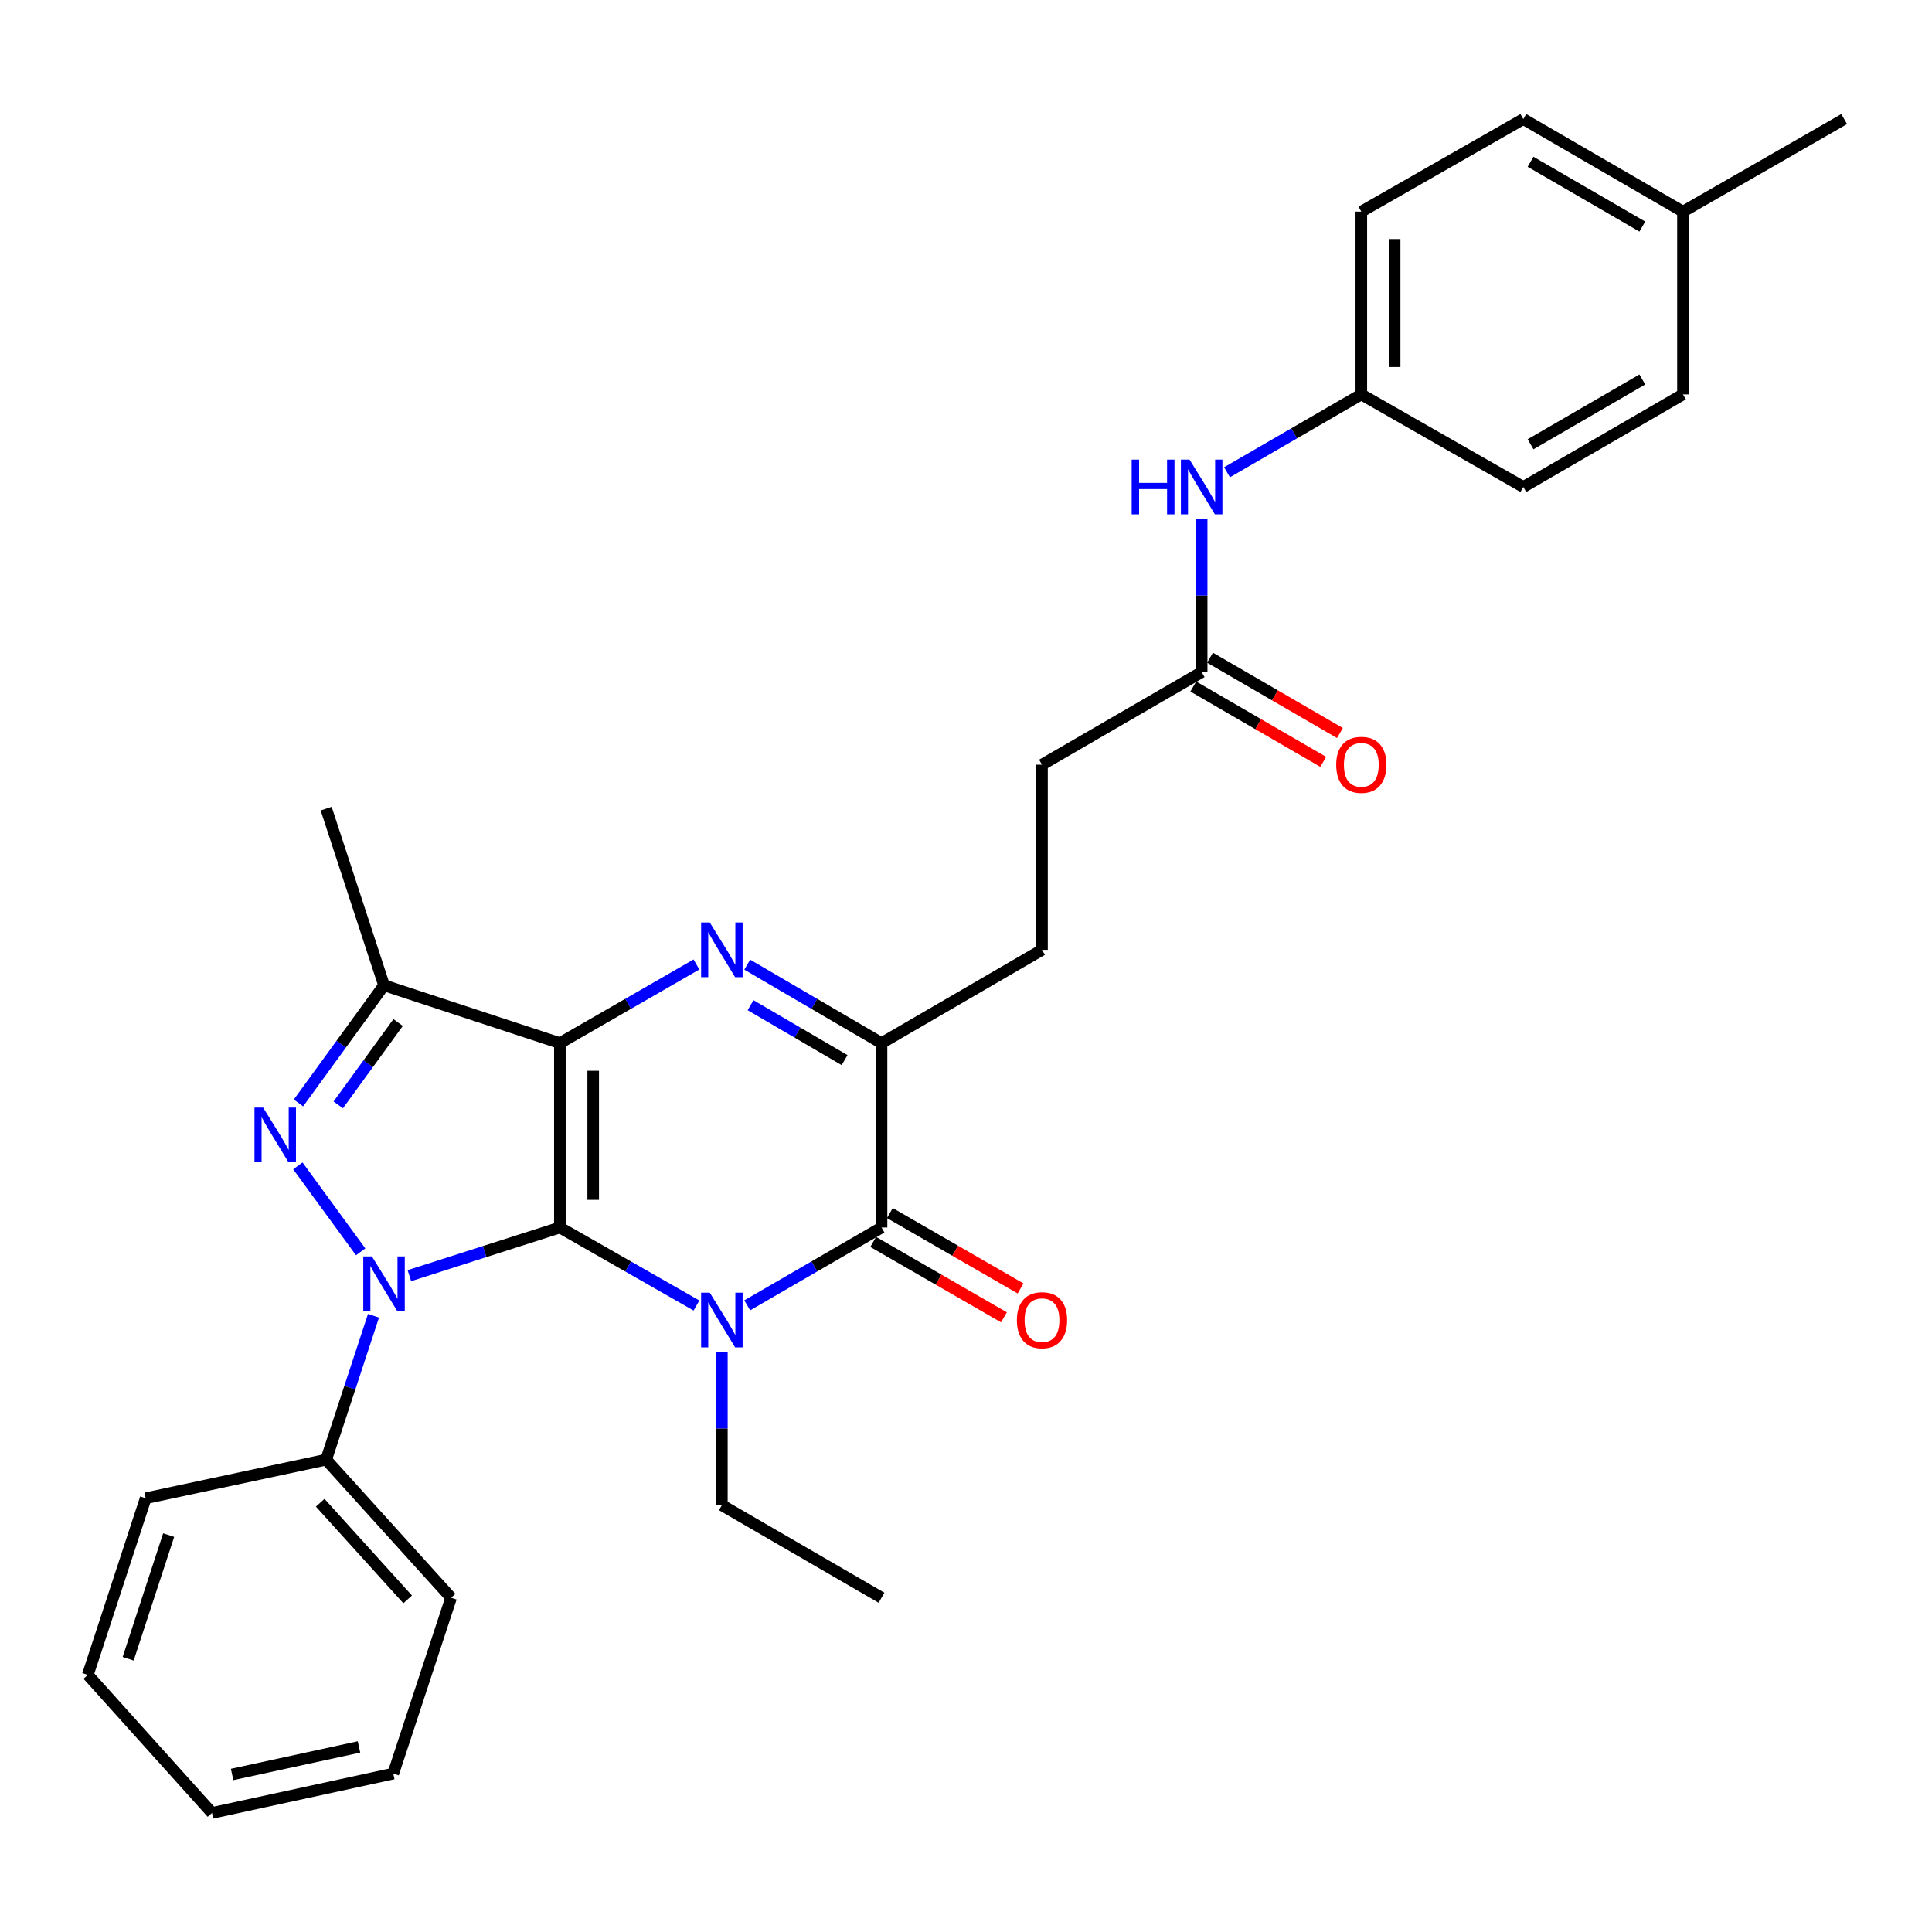 <?xml version='1.0' encoding='iso-8859-1'?>
<svg version='1.1' baseProfile='full'
              xmlns='http://www.w3.org/2000/svg'
                      xmlns:rdkit='http://www.rdkit.org/xml'
                      xmlns:xlink='http://www.w3.org/1999/xlink'
                  xml:space='preserve'
width='1000px' height='1000px' viewBox='0 0 1000 1000'>
<!-- END OF HEADER -->
<rect style='opacity:1.0;fill:#FFFFFF;stroke:none' width='1000' height='1000' x='0' y='0'> </rect>
<path class='bond-0' d='M 289.79,635.35 L 289.79,539.911' style='fill:none;fill-rule:evenodd;stroke:#000000;stroke-width:6px;stroke-linecap:butt;stroke-linejoin:miter;stroke-opacity:1' />
<path class='bond-0' d='M 307.034,621.034 L 307.034,554.227' style='fill:none;fill-rule:evenodd;stroke:#000000;stroke-width:6px;stroke-linecap:butt;stroke-linejoin:miter;stroke-opacity:1' />
<path class='bond-1' d='M 289.79,635.35 L 325.136,655.543' style='fill:none;fill-rule:evenodd;stroke:#000000;stroke-width:6px;stroke-linecap:butt;stroke-linejoin:miter;stroke-opacity:1' />
<path class='bond-1' d='M 325.136,655.543 L 360.482,675.736' style='fill:none;fill-rule:evenodd;stroke:#0000FF;stroke-width:6px;stroke-linecap:butt;stroke-linejoin:miter;stroke-opacity:1' />
<path class='bond-2' d='M 289.79,635.35 L 250.843,647.816' style='fill:none;fill-rule:evenodd;stroke:#000000;stroke-width:6px;stroke-linecap:butt;stroke-linejoin:miter;stroke-opacity:1' />
<path class='bond-2' d='M 250.843,647.816 L 211.897,660.281' style='fill:none;fill-rule:evenodd;stroke:#0000FF;stroke-width:6px;stroke-linecap:butt;stroke-linejoin:miter;stroke-opacity:1' />
<path class='bond-3' d='M 289.79,539.911 L 325.134,519.562' style='fill:none;fill-rule:evenodd;stroke:#000000;stroke-width:6px;stroke-linecap:butt;stroke-linejoin:miter;stroke-opacity:1' />
<path class='bond-3' d='M 325.134,519.562 L 360.477,499.213' style='fill:none;fill-rule:evenodd;stroke:#0000FF;stroke-width:6px;stroke-linecap:butt;stroke-linejoin:miter;stroke-opacity:1' />
<path class='bond-6' d='M 289.79,539.911 L 198.768,509.983' style='fill:none;fill-rule:evenodd;stroke:#000000;stroke-width:6px;stroke-linecap:butt;stroke-linejoin:miter;stroke-opacity:1' />
<path class='bond-5' d='M 386.764,675.642 L 421.52,655.496' style='fill:none;fill-rule:evenodd;stroke:#0000FF;stroke-width:6px;stroke-linecap:butt;stroke-linejoin:miter;stroke-opacity:1' />
<path class='bond-5' d='M 421.52,655.496 L 456.276,635.35' style='fill:none;fill-rule:evenodd;stroke:#000000;stroke-width:6px;stroke-linecap:butt;stroke-linejoin:miter;stroke-opacity:1' />
<path class='bond-14' d='M 373.636,699.807 L 373.636,739.44' style='fill:none;fill-rule:evenodd;stroke:#0000FF;stroke-width:6px;stroke-linecap:butt;stroke-linejoin:miter;stroke-opacity:1' />
<path class='bond-14' d='M 373.636,739.44 L 373.636,779.073' style='fill:none;fill-rule:evenodd;stroke:#000000;stroke-width:6px;stroke-linecap:butt;stroke-linejoin:miter;stroke-opacity:1' />
<path class='bond-4' d='M 186.675,647.938 L 154.172,603.463' style='fill:none;fill-rule:evenodd;stroke:#0000FF;stroke-width:6px;stroke-linecap:butt;stroke-linejoin:miter;stroke-opacity:1' />
<path class='bond-8' d='M 193.322,681.04 L 181.071,718.282' style='fill:none;fill-rule:evenodd;stroke:#0000FF;stroke-width:6px;stroke-linecap:butt;stroke-linejoin:miter;stroke-opacity:1' />
<path class='bond-8' d='M 181.071,718.282 L 168.82,755.525' style='fill:none;fill-rule:evenodd;stroke:#000000;stroke-width:6px;stroke-linecap:butt;stroke-linejoin:miter;stroke-opacity:1' />
<path class='bond-31' d='M 386.769,499.308 L 421.522,519.61' style='fill:none;fill-rule:evenodd;stroke:#0000FF;stroke-width:6px;stroke-linecap:butt;stroke-linejoin:miter;stroke-opacity:1' />
<path class='bond-31' d='M 421.522,519.61 L 456.276,539.911' style='fill:none;fill-rule:evenodd;stroke:#000000;stroke-width:6px;stroke-linecap:butt;stroke-linejoin:miter;stroke-opacity:1' />
<path class='bond-31' d='M 388.497,520.289 L 412.824,534.5' style='fill:none;fill-rule:evenodd;stroke:#0000FF;stroke-width:6px;stroke-linecap:butt;stroke-linejoin:miter;stroke-opacity:1' />
<path class='bond-31' d='M 412.824,534.5 L 437.151,548.711' style='fill:none;fill-rule:evenodd;stroke:#000000;stroke-width:6px;stroke-linecap:butt;stroke-linejoin:miter;stroke-opacity:1' />
<path class='bond-30' d='M 154.491,570.876 L 176.629,540.429' style='fill:none;fill-rule:evenodd;stroke:#0000FF;stroke-width:6px;stroke-linecap:butt;stroke-linejoin:miter;stroke-opacity:1' />
<path class='bond-30' d='M 176.629,540.429 L 198.768,509.983' style='fill:none;fill-rule:evenodd;stroke:#000000;stroke-width:6px;stroke-linecap:butt;stroke-linejoin:miter;stroke-opacity:1' />
<path class='bond-30' d='M 175.08,571.883 L 190.577,550.57' style='fill:none;fill-rule:evenodd;stroke:#0000FF;stroke-width:6px;stroke-linecap:butt;stroke-linejoin:miter;stroke-opacity:1' />
<path class='bond-30' d='M 190.577,550.57 L 206.073,529.258' style='fill:none;fill-rule:evenodd;stroke:#000000;stroke-width:6px;stroke-linecap:butt;stroke-linejoin:miter;stroke-opacity:1' />
<path class='bond-7' d='M 456.276,635.35 L 456.276,539.911' style='fill:none;fill-rule:evenodd;stroke:#000000;stroke-width:6px;stroke-linecap:butt;stroke-linejoin:miter;stroke-opacity:1' />
<path class='bond-10' d='M 451.968,642.819 L 485.8,662.33' style='fill:none;fill-rule:evenodd;stroke:#000000;stroke-width:6px;stroke-linecap:butt;stroke-linejoin:miter;stroke-opacity:1' />
<path class='bond-10' d='M 485.8,662.33 L 519.632,681.841' style='fill:none;fill-rule:evenodd;stroke:#FF0000;stroke-width:6px;stroke-linecap:butt;stroke-linejoin:miter;stroke-opacity:1' />
<path class='bond-10' d='M 460.583,627.881 L 494.415,647.392' style='fill:none;fill-rule:evenodd;stroke:#000000;stroke-width:6px;stroke-linecap:butt;stroke-linejoin:miter;stroke-opacity:1' />
<path class='bond-10' d='M 494.415,647.392 L 528.247,666.903' style='fill:none;fill-rule:evenodd;stroke:#FF0000;stroke-width:6px;stroke-linecap:butt;stroke-linejoin:miter;stroke-opacity:1' />
<path class='bond-17' d='M 198.768,509.983 L 168.82,418.549' style='fill:none;fill-rule:evenodd;stroke:#000000;stroke-width:6px;stroke-linecap:butt;stroke-linejoin:miter;stroke-opacity:1' />
<path class='bond-12' d='M 456.276,539.911 L 539.337,491.636' style='fill:none;fill-rule:evenodd;stroke:#000000;stroke-width:6px;stroke-linecap:butt;stroke-linejoin:miter;stroke-opacity:1' />
<path class='bond-23' d='M 168.82,755.525 L 233.496,826.984' style='fill:none;fill-rule:evenodd;stroke:#000000;stroke-width:6px;stroke-linecap:butt;stroke-linejoin:miter;stroke-opacity:1' />
<path class='bond-23' d='M 165.736,777.816 L 211.009,827.837' style='fill:none;fill-rule:evenodd;stroke:#000000;stroke-width:6px;stroke-linecap:butt;stroke-linejoin:miter;stroke-opacity:1' />
<path class='bond-24' d='M 168.82,755.525 L 75.403,775.481' style='fill:none;fill-rule:evenodd;stroke:#000000;stroke-width:6px;stroke-linecap:butt;stroke-linejoin:miter;stroke-opacity:1' />
<path class='bond-9' d='M 621.976,347.884 L 539.337,395.795' style='fill:none;fill-rule:evenodd;stroke:#000000;stroke-width:6px;stroke-linecap:butt;stroke-linejoin:miter;stroke-opacity:1' />
<path class='bond-11' d='M 621.976,347.884 L 621.976,308.251' style='fill:none;fill-rule:evenodd;stroke:#000000;stroke-width:6px;stroke-linecap:butt;stroke-linejoin:miter;stroke-opacity:1' />
<path class='bond-11' d='M 621.976,308.251 L 621.976,268.618' style='fill:none;fill-rule:evenodd;stroke:#0000FF;stroke-width:6px;stroke-linecap:butt;stroke-linejoin:miter;stroke-opacity:1' />
<path class='bond-13' d='M 617.651,355.344 L 651.277,374.839' style='fill:none;fill-rule:evenodd;stroke:#000000;stroke-width:6px;stroke-linecap:butt;stroke-linejoin:miter;stroke-opacity:1' />
<path class='bond-13' d='M 651.277,374.839 L 684.903,394.333' style='fill:none;fill-rule:evenodd;stroke:#FF0000;stroke-width:6px;stroke-linecap:butt;stroke-linejoin:miter;stroke-opacity:1' />
<path class='bond-13' d='M 626.301,340.425 L 659.926,359.92' style='fill:none;fill-rule:evenodd;stroke:#000000;stroke-width:6px;stroke-linecap:butt;stroke-linejoin:miter;stroke-opacity:1' />
<path class='bond-13' d='M 659.926,359.92 L 693.552,379.415' style='fill:none;fill-rule:evenodd;stroke:#FF0000;stroke-width:6px;stroke-linecap:butt;stroke-linejoin:miter;stroke-opacity:1' />
<path class='bond-15' d='M 635.104,244.452 L 669.86,224.302' style='fill:none;fill-rule:evenodd;stroke:#0000FF;stroke-width:6px;stroke-linecap:butt;stroke-linejoin:miter;stroke-opacity:1' />
<path class='bond-15' d='M 669.86,224.302 L 704.615,204.152' style='fill:none;fill-rule:evenodd;stroke:#000000;stroke-width:6px;stroke-linecap:butt;stroke-linejoin:miter;stroke-opacity:1' />
<path class='bond-16' d='M 539.337,491.636 L 539.337,395.795' style='fill:none;fill-rule:evenodd;stroke:#000000;stroke-width:6px;stroke-linecap:butt;stroke-linejoin:miter;stroke-opacity:1' />
<path class='bond-26' d='M 373.636,779.073 L 456.276,826.984' style='fill:none;fill-rule:evenodd;stroke:#000000;stroke-width:6px;stroke-linecap:butt;stroke-linejoin:miter;stroke-opacity:1' />
<path class='bond-19' d='M 704.615,204.152 L 788.462,252.063' style='fill:none;fill-rule:evenodd;stroke:#000000;stroke-width:6px;stroke-linecap:butt;stroke-linejoin:miter;stroke-opacity:1' />
<path class='bond-20' d='M 704.615,204.152 L 704.615,109.537' style='fill:none;fill-rule:evenodd;stroke:#000000;stroke-width:6px;stroke-linecap:butt;stroke-linejoin:miter;stroke-opacity:1' />
<path class='bond-20' d='M 721.86,189.959 L 721.86,123.729' style='fill:none;fill-rule:evenodd;stroke:#000000;stroke-width:6px;stroke-linecap:butt;stroke-linejoin:miter;stroke-opacity:1' />
<path class='bond-18' d='M 871.101,109.537 L 788.462,61.626' style='fill:none;fill-rule:evenodd;stroke:#000000;stroke-width:6px;stroke-linecap:butt;stroke-linejoin:miter;stroke-opacity:1' />
<path class='bond-18' d='M 850.056,117.269 L 792.209,83.731' style='fill:none;fill-rule:evenodd;stroke:#000000;stroke-width:6px;stroke-linecap:butt;stroke-linejoin:miter;stroke-opacity:1' />
<path class='bond-25' d='M 871.101,109.537 L 954.545,61.626' style='fill:none;fill-rule:evenodd;stroke:#000000;stroke-width:6px;stroke-linecap:butt;stroke-linejoin:miter;stroke-opacity:1' />
<path class='bond-33' d='M 871.101,109.537 L 871.101,204.152' style='fill:none;fill-rule:evenodd;stroke:#000000;stroke-width:6px;stroke-linecap:butt;stroke-linejoin:miter;stroke-opacity:1' />
<path class='bond-22' d='M 788.462,252.063 L 871.101,204.152' style='fill:none;fill-rule:evenodd;stroke:#000000;stroke-width:6px;stroke-linecap:butt;stroke-linejoin:miter;stroke-opacity:1' />
<path class='bond-22' d='M 792.209,229.957 L 850.056,196.42' style='fill:none;fill-rule:evenodd;stroke:#000000;stroke-width:6px;stroke-linecap:butt;stroke-linejoin:miter;stroke-opacity:1' />
<path class='bond-21' d='M 704.615,109.537 L 788.462,61.626' style='fill:none;fill-rule:evenodd;stroke:#000000;stroke-width:6px;stroke-linecap:butt;stroke-linejoin:miter;stroke-opacity:1' />
<path class='bond-27' d='M 233.496,826.984 L 203.548,918.006' style='fill:none;fill-rule:evenodd;stroke:#000000;stroke-width:6px;stroke-linecap:butt;stroke-linejoin:miter;stroke-opacity:1' />
<path class='bond-28' d='M 75.403,775.481 L 45.455,866.915' style='fill:none;fill-rule:evenodd;stroke:#000000;stroke-width:6px;stroke-linecap:butt;stroke-linejoin:miter;stroke-opacity:1' />
<path class='bond-28' d='M 87.298,794.563 L 66.335,858.567' style='fill:none;fill-rule:evenodd;stroke:#000000;stroke-width:6px;stroke-linecap:butt;stroke-linejoin:miter;stroke-opacity:1' />
<path class='bond-32' d='M 203.548,918.006 L 109.729,938.374' style='fill:none;fill-rule:evenodd;stroke:#000000;stroke-width:6px;stroke-linecap:butt;stroke-linejoin:miter;stroke-opacity:1' />
<path class='bond-32' d='M 185.817,904.21 L 120.143,918.467' style='fill:none;fill-rule:evenodd;stroke:#000000;stroke-width:6px;stroke-linecap:butt;stroke-linejoin:miter;stroke-opacity:1' />
<path class='bond-29' d='M 45.455,866.915 L 109.729,938.374' style='fill:none;fill-rule:evenodd;stroke:#000000;stroke-width:6px;stroke-linecap:butt;stroke-linejoin:miter;stroke-opacity:1' />
<path  class='atom-2' d='M 367.376 669.091
L 376.656 684.091
Q 377.576 685.571, 379.056 688.251
Q 380.536 690.931, 380.616 691.091
L 380.616 669.091
L 384.376 669.091
L 384.376 697.411
L 380.496 697.411
L 370.536 681.011
Q 369.376 679.091, 368.136 676.891
Q 366.936 674.691, 366.576 674.011
L 366.576 697.411
L 362.896 697.411
L 362.896 669.091
L 367.376 669.091
' fill='#0000FF'/>
<path  class='atom-3' d='M 192.508 650.324
L 201.788 665.324
Q 202.708 666.804, 204.188 669.484
Q 205.668 672.164, 205.748 672.324
L 205.748 650.324
L 209.508 650.324
L 209.508 678.644
L 205.628 678.644
L 195.668 662.244
Q 194.508 660.324, 193.268 658.124
Q 192.068 655.924, 191.708 655.244
L 191.708 678.644
L 188.028 678.644
L 188.028 650.324
L 192.508 650.324
' fill='#0000FF'/>
<path  class='atom-4' d='M 367.376 477.476
L 376.656 492.476
Q 377.576 493.956, 379.056 496.636
Q 380.536 499.316, 380.616 499.476
L 380.616 477.476
L 384.376 477.476
L 384.376 505.796
L 380.496 505.796
L 370.536 489.396
Q 369.376 487.476, 368.136 485.276
Q 366.936 483.076, 366.576 482.396
L 366.576 505.796
L 362.896 505.796
L 362.896 477.476
L 367.376 477.476
' fill='#0000FF'/>
<path  class='atom-5' d='M 136.195 573.27
L 145.475 588.27
Q 146.395 589.75, 147.875 592.43
Q 149.355 595.11, 149.435 595.27
L 149.435 573.27
L 153.195 573.27
L 153.195 601.59
L 149.315 601.59
L 139.355 585.19
Q 138.195 583.27, 136.955 581.07
Q 135.755 578.87, 135.395 578.19
L 135.395 601.59
L 131.715 601.59
L 131.715 573.27
L 136.195 573.27
' fill='#0000FF'/>
<path  class='atom-11' d='M 526.337 683.331
Q 526.337 676.531, 529.697 672.731
Q 533.057 668.931, 539.337 668.931
Q 545.617 668.931, 548.977 672.731
Q 552.337 676.531, 552.337 683.331
Q 552.337 690.211, 548.937 694.131
Q 545.537 698.011, 539.337 698.011
Q 533.097 698.011, 529.697 694.131
Q 526.337 690.251, 526.337 683.331
M 539.337 694.811
Q 543.657 694.811, 545.977 691.931
Q 548.337 689.011, 548.337 683.331
Q 548.337 677.771, 545.977 674.971
Q 543.657 672.131, 539.337 672.131
Q 535.017 672.131, 532.657 674.931
Q 530.337 677.731, 530.337 683.331
Q 530.337 689.051, 532.657 691.931
Q 535.017 694.811, 539.337 694.811
' fill='#FF0000'/>
<path  class='atom-12' d='M 585.756 237.903
L 589.596 237.903
L 589.596 249.943
L 604.076 249.943
L 604.076 237.903
L 607.916 237.903
L 607.916 266.223
L 604.076 266.223
L 604.076 253.143
L 589.596 253.143
L 589.596 266.223
L 585.756 266.223
L 585.756 237.903
' fill='#0000FF'/>
<path  class='atom-12' d='M 615.716 237.903
L 624.996 252.903
Q 625.916 254.383, 627.396 257.063
Q 628.876 259.743, 628.956 259.903
L 628.956 237.903
L 632.716 237.903
L 632.716 266.223
L 628.836 266.223
L 618.876 249.823
Q 617.716 247.903, 616.476 245.703
Q 615.276 243.503, 614.916 242.823
L 614.916 266.223
L 611.236 266.223
L 611.236 237.903
L 615.716 237.903
' fill='#0000FF'/>
<path  class='atom-14' d='M 691.615 395.875
Q 691.615 389.075, 694.975 385.275
Q 698.335 381.475, 704.615 381.475
Q 710.895 381.475, 714.255 385.275
Q 717.615 389.075, 717.615 395.875
Q 717.615 402.755, 714.215 406.675
Q 710.815 410.555, 704.615 410.555
Q 698.375 410.555, 694.975 406.675
Q 691.615 402.795, 691.615 395.875
M 704.615 407.355
Q 708.935 407.355, 711.255 404.475
Q 713.615 401.555, 713.615 395.875
Q 713.615 390.315, 711.255 387.515
Q 708.935 384.675, 704.615 384.675
Q 700.295 384.675, 697.935 387.475
Q 695.615 390.275, 695.615 395.875
Q 695.615 401.595, 697.935 404.475
Q 700.295 407.355, 704.615 407.355
' fill='#FF0000'/>
</svg>
